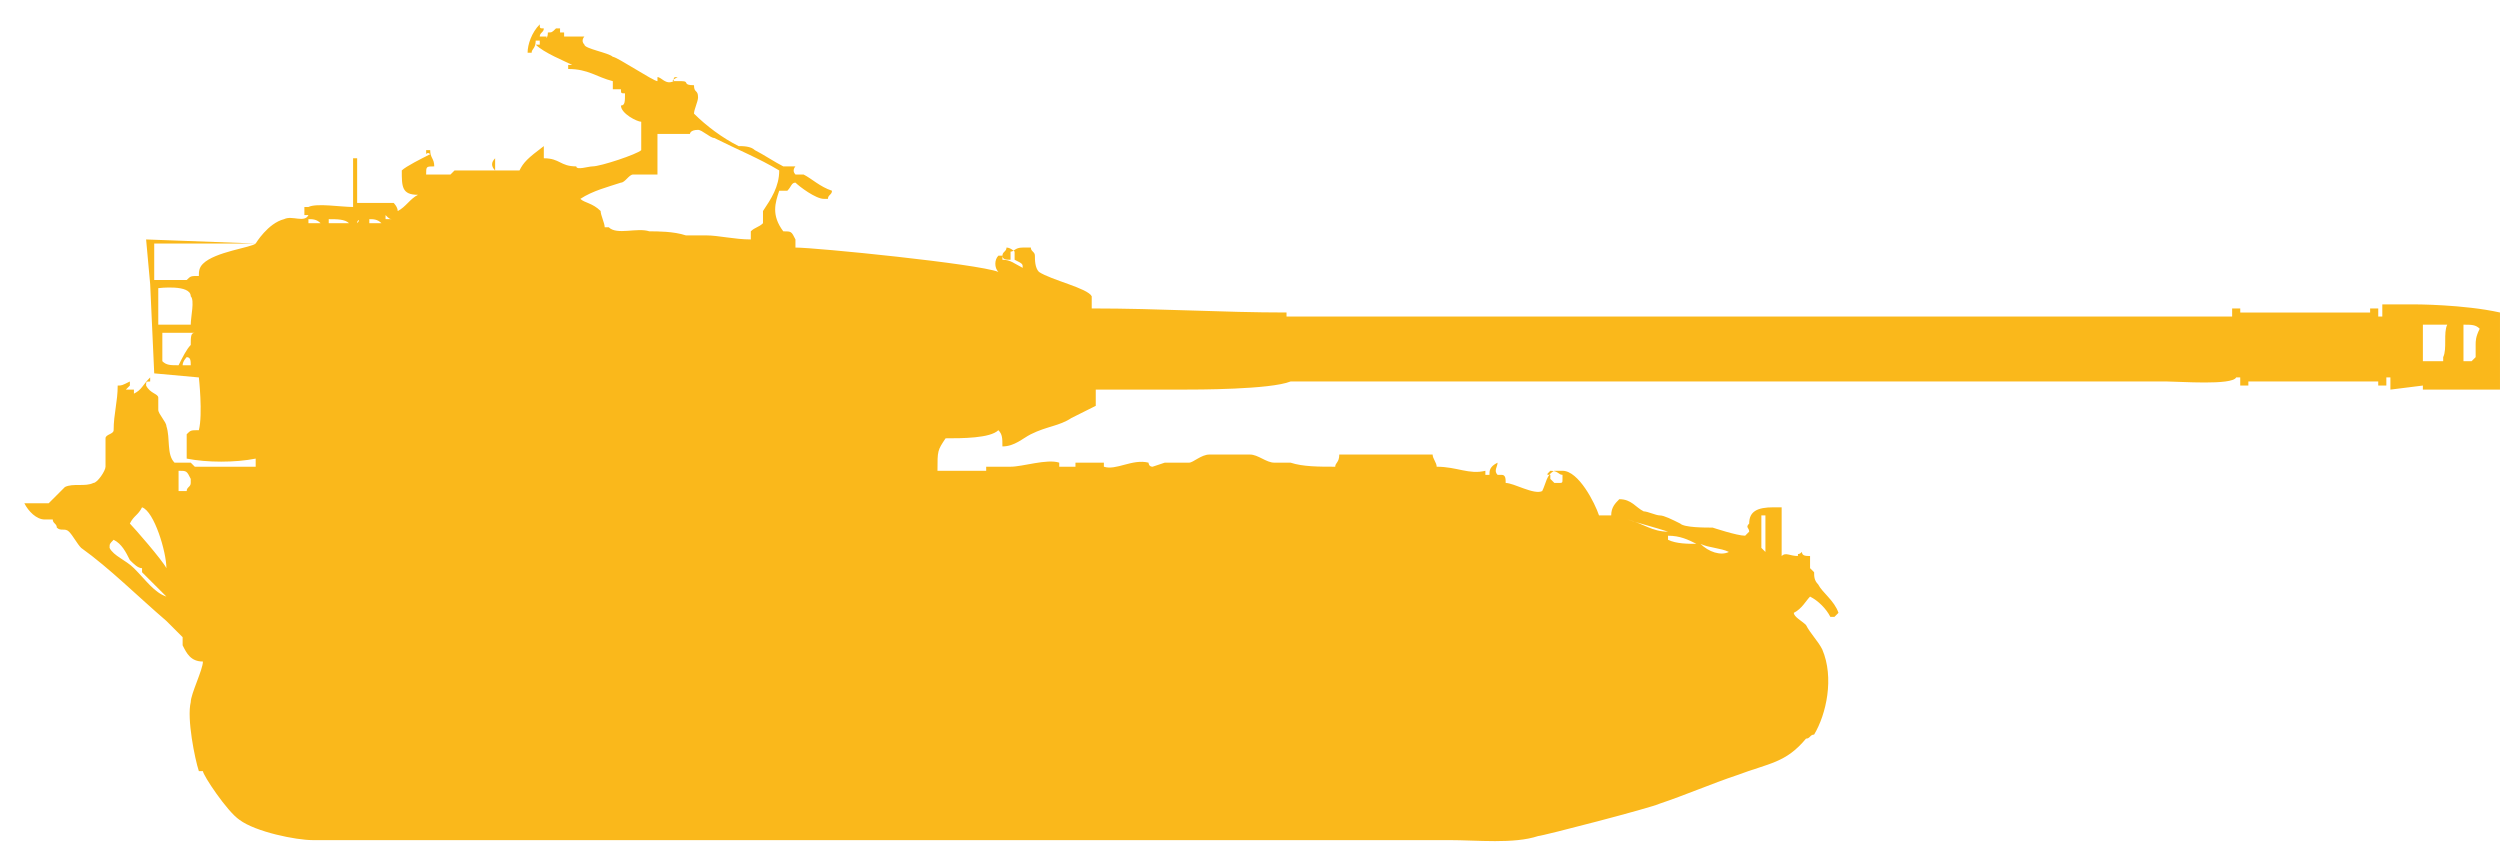 <?xml version="1.0" encoding="UTF-8"?>
<!-- Generator: Adobe Illustrator 25.3.1, SVG Export Plug-In . SVG Version: 6.00 Build 0)  -->
<svg version="1.1" id="Layer_1" xmlns="http://www.w3.org/2000/svg" xmlns:xlink="http://www.w3.org/1999/xlink" x="0px" y="0px" width="61.6px" height="21.1px" viewBox="0 0 61.6 21.1" style="enable-background:new 0 0 61.6 21.1;" xml:space="preserve">
<style type="text/css">
	.st0{display:none;fill-rule:evenodd;clip-rule:evenodd;fill:#FAB81B;}
	.st1{display:none;}
	.st2{display:inline;}
	.st3{fill-rule:evenodd;clip-rule:evenodd;fill:#8C8C7C;}
	.st4{fill-rule:evenodd;clip-rule:evenodd;fill:#FAB81B;}
</style>
<path class="st0" d="M37.4,21H26c0,0-1.4-0.1-1.9-1.7c-0.4,1.6-2,1.7-2,1.7H10.6l-6.1-1.8c0,0-1.4-0.5-1.8-2  c-0.7,0.4-0.9,0.3-0.9,0.3l-0.6-0.8l0.7-0.3L1,15H0v-0.9h1l1-1l4-1h9v-1L6.2,10H3V7.7l3.5-0.6l1.3-0.6L8,6h7.8L16,5c0.5,0,2.6,0,4,0  c0,0.4,0,0.7,0,1l9,1c-0.1-0.7,1.1-1.7,1.2,0c0.9,0.3,2.1,0.4,2.1,0.4h1.5l0.9,0.3l0.6,0.4l0.6-1.7L36.4,6L39,5.9V8h-2.7h-0.5  l-0.1,0.3l0.6,0.4h1.8l18.5,0.1V8.6H62L62.1,9L65,8.8v1.5l-2.9-0.1v0.1h-5.5V10l-18.4,0.2l-1.8,0.2c0,0-0.6,0.7-1.4,0.9  c-0.8,0.4-1.6,0.6-1.6,0.6h-0.5l-0.2,0.2H39v1h2.7v0.3l3.2,0.5l-0.3,0.8c0,0,2.1,2.5-0.8,4.5C41.1,20,37.4,21,37.4,21z"/>
<g class="st1">
	<g class="st2">
		<path class="st3" d="M50.3,6.3H49c-0.1,0-0.4,0.1-0.5,0.2h-0.9v0.1c-2.7,0-5.4-0.1-8.1-0.1h-2.9c-0.3,0-0.9,0.1-1.1,0h-2V6.3    c-0.1-0.1-0.3-0.1-0.4-0.2l0,0c-0.2-0.2-0.4-0.4-0.8-0.5c0,0.1-0.1,0.2-0.1,0.3c-0.3-0.1-0.5-0.2-0.8-0.3    c-0.2-0.1-0.5-0.1-0.7-0.1c-0.4-0.1-0.8-0.3-1.2-0.4c-0.2-0.1-0.8,0-0.9,0h-1.2l-0.2-0.3c-0.1-0.1-0.1,0-0.2,0    c-0.2-0.1-0.7-0.2-1-0.1c-0.1,0,0,0.1-0.2,0.1c0-0.3,0-0.5-0.1-0.7V3.4c0.4-0.1,1.4,0,1.4,0L31,3.3V3.1c-0.7,0-1.6,0-2.4,0    c-0.3,0-0.8,0-1,0c-0.3-0.1-0.5,0-0.7-0.1h-1.3c0-0.1-0.1-0.2-0.1-0.3h-0.1v0.2c-0.1,0-0.3-0.1-0.4,0c-0.3,0-1.8,0-1.8,0    S23,2.6,22.7,2.6V2.4c-0.1,0.1-0.1,0.2-0.1,0.3c-0.2,0-0.5,0-0.7,0V3h-0.1c0,0.1,0.1,0.3,0.1,0.4c0.1,0,0.2,0,0.2,0    c0.1,0,0,0,0.1,0c-0.1,0,0,0-0.1,0c0.2,0.1,0.8-0.2,1.1,0v0.1c0.1,0,0.3-0.1,0.3-0.1c0.4-0.1,0.6,0,0.9,0V4H25v0.3    c-0.2,0-0.6-0.1-0.9,0c0-0.1,0-0.1,0-0.2C24.1,4,24.1,4,24,4c-0.1-0.1,0,0-0.1,0c0,0.1-0.1,0.2-0.1,0.3c-0.1,0-0.5-0.1-0.6-0.1    L23.1,4C23,3.9,23,4.1,22.9,3.9c-0.1,0-0.1,0.1-0.1,0.1h-0.3l-0.1,0.1v0.1h-0.2v0.1H22c-0.4,0-1.1-0.1-1.3,0.1    c-0.2,0.1-0.2,0.3-0.3,0.5c-0.6,0-1.6-0.1-2,0.1c-0.4,0.6-0.5,1-0.7,1.5c-0.1,0.2-0.2,0.5-0.1,0.8s0.3,0.6,0.5,0.8    c0.1,0.2,0.2,0.4,0.4,0.6C18.4,8.9,18,8.9,17.8,9c-0.1,0.1-0.2,0.2-0.2,0.2c-0.3,0.2-0.5,0.3-0.8,0.5c-0.1,0-0.1,0.2-0.2,0.2H16    c-0.1,0-0.3,0.1-0.4,0.1v0.2h-0.2c0-0.1,0-0.2,0-0.2V9.4c-0.1-0.1-0.4-0.2-0.5-0.2C14.5,9,14.2,8.8,14,8.7c-0.3,0-0.7,0-1,0    c-0.4,0-0.9,0-1.3,0c-0.5,0-1,0-1.4,0H9.2C8.8,9,8.5,9.4,8.1,9.6v0.8c-0.3,0-0.6,0-0.9,0l0,0h0.2v0.1H7.3c0,0.1-0.1,0.1-0.1,0.2    c-0.3,0-0.7,0-1,0c-0.1,0-0.9-0.2-1.2-0.1v0.1c-0.1,0-1.1,0-1.2,0c-0.6,0.2-1.1,0-1.6,0.2c-0.6,0.3-1.3,1.7-1.3,2.5    c0-0.1,0-0.1,0-0.2l-0.1,0.1v0.4c0-0.1,0-0.1,0-0.2c0.1,0.2,0,0.4,0,0.7h1.1l0,0c-0.4,0.2-1,0.8-1.2,1.2c-0.1,0.2-0.1,0.4-0.2,0.6    v0.1h2.2c0,1.2,0.4,1.5,1.1,2c0,0,0.4,0.2,0.4,0.3c0.5,0.3,0.9,0.6,1.3,0.9c0.7,0.5,1.3,1.2,2.1,1.5c0.6,0.2,1.6,0.1,2.3,0.1h25.7    c0.8,0,2.1,0.1,2.8-0.1s1.2-0.6,1.8-0.9c0.1,0,0.2-0.2,0.3-0.2c0.6-0.4,1.3-0.8,1.9-1.2c0.1,0,0.2-0.1,0.3-0.1    c0.2-0.2,0.4-0.3,0.6-0.5c0-0.1,0-0.2,0.1-0.2c0.2,0,0.4-0.1,0.6-0.1c0.1-0.1,0.3-0.2,0.5-0.3h1.1c0,0.2,0,0.5,0,0.6s0,0,0,0    c0-0.1,0-0.6,0-0.7c0,0,0.2,0,0.1-0.3c-0.1-0.1-0.3-0.3-0.4-0.4v-0.1c-0.1-0.2-0.4-0.5-0.3-0.7v-0.1c-0.1,0-0.1,0-0.1,0.1    c-0.3-0.1-0.4-0.6-0.6-0.8c-0.3-0.3-0.6-0.6-0.9-0.8C43.3,14,43,14,42.8,13.8c-0.1-0.1,0-0.1,0-0.2c0-0.1,0-0.1-0.1-0.1s0,0-0.1,0    c-0.2,0-0.1,0.1-0.2,0.2c-0.2,0.1-1-0.2-1-0.4c-0.1,0.1-0.1,0-0.1,0.1c-0.7-0.3-1.7-0.4-2.4-0.7c-0.3-0.1-0.7-0.1-0.9-0.2    c-0.1,0-0.1,0-0.1-0.2c-0.1,0.1,0,0.2-0.2,0.1c-0.2,0-0.3-0.3-0.3-0.5c-0.3,0-0.6,0-0.9,0c0-0.6-0.2-0.9-0.3-1.3H36    c0,0.1,0,0,0,0.1c-0.1,0.1-0.3,0.1-0.4,0.2V11c0.1,0,0.2,0,0.2,0c0,0.2,0,0.3-0.1,0.3c-0.1,0.2-0.2,0.2-0.3,0.3h-0.1v-0.3    c0-0.1-0.2-0.1-0.2-0.2c-0.1,0-0.3,0-0.3,0c-0.2,0.1-0.3,0.2-0.3,0.4c-0.2-0.1-0.6-0.3-0.7-0.5c0-0.1,0-0.1,0-0.2    c0-0.1-0.1-0.6-0.2-0.7c-0.1-0.1-0.2,0-0.3-0.1c-0.2-0.1,0-0.2-0.3-0.2l0,0c-0.4,0-0.6-0.6-0.8-0.8c-0.1-0.1-0.2-0.1-0.3-0.2h-1.3    l0,0c0.2-0.1,0.4-0.2,0.5-0.2c0.4-0.2,0.8-0.3,1.1-0.4c0.1,0.1,0.1,0.3,0.1,0.3l0,0c0,0,0.3-0.2,0.4-0.3c0,0,0.1,0,0.1-0.1    C33,8,33,7.9,33,7.8V7.7c0.1-0.1,0.2,0,0.2-0.1s0,0,0-0.1c3.3,0,6.7-0.1,10.1-0.1c0.9,0,2,0,3,0h1.2l0.1,0.1h0.9    c0.1,0,0.3,0.1,0.3,0.1h1.4C50.3,7.2,50.3,6.7,50.3,6.3z M22.3,3.4h-0.2V3.3L22.3,3.4L22.3,3.4z M42.4,13.6L42.4,13.6L42.4,13.6    h0.2v0.2c-0.1,0-0.1,0-0.2,0V13.6z M34.7,11.4c0.2,0,0.2,0,0.3,0.1c0,0.1,0,0.2,0,0.3l0,0c0-0.1,0,0,0-0.1c-0.2,0.1-0.1,0.1-0.3,0    C34.6,11.6,34.7,11.5,34.7,11.4z M49,7.2c-0.1,0-0.2,0-0.3,0h-0.1V6.8c0.1,0,0.3-0.1,0.4-0.1C49,6.7,49,7.2,49,7.2z M50,7.2    c-0.3,0-0.5,0-0.6-0.1c0-0.2,0-0.4,0-0.5c0.2,0,0.3,0,0.6,0V7.2z"/>
	</g>
</g>
<g>
	<g>
		<path class="st4" d="M59.5,7.5L59.5,7.5l-0.8,0c0,0,0,0.2,0,0.3c0,0-0.1,0-0.1,0c0-0.1,0-0.2,0-0.2c-0.1,0-0.1,0-0.2,0    c0,0,0,0.1,0,0.1c-0.8,0-1.5,0-2.3,0c-0.3,0-0.6,0-0.9,0c0,0,0-0.1,0-0.1c-0.1,0-0.2,0-0.2,0c0,0.1,0,0.2,0,0.2s-1.8,0-2.6,0    c-1.7,0-3.3,0-5,0c-5.2,0-10.5,0-15.7,0c0,0,0-0.1,0-0.1c-1.6,0-3.1-0.1-4.8-0.1c0-0.1,0-0.2,0-0.3c-0.1-0.2-1-0.4-1.3-0.6    c-0.1-0.1-0.1-0.3-0.1-0.4c0-0.1-0.1-0.1-0.1-0.2c-0.1,0-0.1,0-0.2,0c-0.2,0-0.2,0.1-0.3,0.1c0,0.1,0,0.1,0,0.2    c-0.1,0-0.2,0-0.2-0.1c-0.1,0-0.1,0-0.1,0c-0.1,0.1-0.1,0.3,0,0.4c-0.5-0.2-4.5-0.6-5-0.6c0-0.1,0-0.1,0-0.2    c-0.1-0.2-0.1-0.2-0.3-0.2C19,5.3,19.1,5,19.2,4.7c0,0,0.2,0,0.2,0c0.1-0.1,0.1-0.2,0.2-0.2c0.1,0.1,0.5,0.4,0.7,0.4    c0.1,0,0,0,0.1,0c0-0.1,0.1-0.1,0.1-0.2c-0.3-0.1-0.5-0.3-0.7-0.4c-0.1,0-0.1,0-0.2,0c-0.1-0.1,0-0.2,0-0.2c0,0-0.2,0-0.3,0    c-0.2-0.1-0.5-0.3-0.7-0.4c-0.1-0.1-0.3-0.1-0.4-0.1c-0.4-0.2-0.8-0.5-1.1-0.8c0-0.1,0.1-0.3,0.1-0.4c0-0.2-0.1-0.1-0.1-0.3    c-0.3,0-0.1-0.1-0.3-0.1c0,0-0.1,0-0.1,0c0,0,0-0.2,0-0.1c0,0,0,0.1,0,0.1c0,0-0.1,0-0.1,0c0-0.1,0-0.1,0.1-0.1c0,0,0,0,0,0    c-0.2,0.1-0.1,0.1-0.1,0.1c-0.2,0.1-0.3-0.1-0.4-0.1c0,0,0,0.1,0,0.1c-0.1,0-1-0.6-1.1-0.6c-0.1-0.1-0.7-0.2-0.7-0.3    c-0.1-0.1,0-0.2,0-0.2c-0.2,0-0.3,0-0.5,0c0,0,0-0.1,0-0.1c0,0-0.1,0-0.1,0c0,0,0-0.1,0-0.1c0,0-0.1,0-0.1,0    c-0.1,0.1-0.1,0.1-0.2,0.1c0,0.2-0.1,0.1,0,0.1c0,0,0,0,0,0c-0.1,0,0,0-0.1,0c0,0-0.1,0-0.1,0c0-0.1,0.1-0.1,0.1-0.2    c-0.1,0-0.1,0-0.1-0.1c-0.2,0.2-0.3,0.5-0.3,0.7c0,0,0,0,0,0c0.1,0,0,0,0.1,0c0-0.1,0.1-0.1,0.1-0.3c0,0,0,0,0,0c0,0,0,0,0,0    c0,0,0.1,0,0.1,0c0,0,0,0.1,0,0.1c0,0,0,0,0,0c0.1,0-0.1,0-0.1,0c0.1,0,0,0,0.1,0c-0.1,0,0,0-0.1,0c0.2,0.2,0.7,0.4,0.9,0.5    c-0.1,0,0,0-0.1,0c0,0,0,0.1,0,0.1c0.5,0,0.7,0.2,1.1,0.3c0,0.1,0,0.1,0,0.2c0.1,0,0.2,0,0.2,0c0,0.1,0,0.1,0.1,0.1    c0,0.2,0,0.3-0.1,0.3c0,0.2,0.4,0.4,0.5,0.4c0,0.1,0,0,0,0c0,0.2,0,0.6,0,0.7c-0.1,0.1-1,0.4-1.2,0.4c-0.1,0-0.4,0.1-0.4,0    c-0.4,0-0.4-0.2-0.8-0.2c0-0.1,0-0.2,0-0.3C13,3.9,12.9,4,12.8,4.2c-0.2,0-0.4,0-0.6,0c0-0.1,0-0.2,0-0.3c-0.1,0.1-0.1,0.2,0,0.3    c-0.3,0-0.7,0-1,0l-0.1,0.1c-0.2,0-0.4,0-0.6,0c0-0.2,0-0.2,0.2-0.2c0-0.2-0.1-0.2-0.1-0.4c0,0-0.1,0-0.1,0c0,0.2,0,0,0.1,0.1    c0,0,0,0,0,0C10.4,3.9,10,4.1,9.9,4.2c0,0.4,0,0.6,0.4,0.6c0,0,0,0,0,0c-0.2,0.1-0.3,0.3-0.5,0.4c0,0,0,0,0,0c0,0,0,0,0,0    c0-0.1-0.1-0.2-0.1-0.2C9.3,5,9.1,5,8.8,5c0-0.2,0-0.4,0-0.4c0-0.2,0-0.5,0-0.7c0,0-0.1,0-0.1,0c0,0.4,0,0.8,0,1.2    c-0.3,0-0.9-0.1-1.1,0c0,0-0.1,0-0.1,0c0,0.1,0,0.2,0,0.2c0,0,0.1,0,0.1,0c-0.1,0.2-0.4,0-0.6,0.1C6.6,5.5,6.3,6,6.3,6L3.6,5.9    L3.7,7l0.1,2.2l1.1,0.1c0,0,0.1,0.9,0,1.3c-0.2,0-0.2,0-0.3,0.1c0,0.1,0,0.1,0,0.2c0-0.1,0,0,0-0.1c0,0,0,0,0,0c0,0.2,0,0.3,0,0.5    c0.5,0.1,1.2,0.1,1.7,0c0,0.1,0,0.1,0,0.2c-0.5,0-0.9,0-1.4,0c0,0-0.1,0-0.1,0c0,0-0.1-0.1-0.1-0.1c-0.1,0-0.3,0-0.4,0    c-0.2-0.2-0.1-0.6-0.2-0.9c0-0.1-0.2-0.3-0.2-0.4c0-0.1,0-0.2,0-0.3c0-0.1-0.2-0.1-0.3-0.3c0-0.1,0-0.1,0.1-0.1c0,0,0-0.1,0-0.1    C3.5,9.5,3.5,9.6,3.3,9.7c0,0,0,0.1,0,0c0,0,0-0.1,0-0.1c-0.1,0-0.2,0-0.2,0c0.1-0.1,0,0,0.1-0.1c0,0,0-0.1,0-0.1    C3,9.5,3,9.5,2.9,9.5c0,0.4-0.1,0.7-0.1,1.1c0,0.1-0.2,0.1-0.2,0.2c0,0.2,0,0.5,0,0.7c0,0.1-0.2,0.4-0.3,0.4    c-0.2,0.1-0.5,0-0.7,0.1c-0.1,0.1-0.3,0.3-0.4,0.4c-0.2,0-0.4,0-0.6,0c0.1,0.2,0.3,0.4,0.5,0.4c0.1,0,0.1,0,0.2,0    c0,0.1,0.1,0.1,0.1,0.2c0.1,0.1,0.2,0,0.3,0.1c0.1,0.1,0.2,0.3,0.3,0.4c0.7,0.5,1.4,1.2,2.1,1.8c0,0,0.4,0.4,0.4,0.4    c0,0.1,0,0.1,0,0.2c0.1,0.2,0.2,0.4,0.5,0.4c0,0.2-0.3,0.8-0.3,1c-0.1,0.4,0.1,1.4,0.2,1.7c0,0,0.1,0,0.1,0c0,0.1,0.6,1,0.9,1.2    c0.4,0.3,1.4,0.5,1.8,0.5c0.2,0,2.1,0,2.7,0c1.3,0,2.7,0,4,0c5.5,0,11,0,16.5,0c1.6,0,3.2,0,4.8,0c0.7,0,1.6,0.1,2.2-0.1    c0.1,0,2.8-0.7,3-0.8c0.6-0.2,1.3-0.5,1.9-0.7c0.8-0.3,1.2-0.3,1.7-0.9c0.1,0,0.1-0.1,0.2-0.1c0.3-0.5,0.5-1.4,0.2-2.1    c-0.1-0.2-0.3-0.4-0.4-0.6c-0.1-0.1-0.3-0.2-0.3-0.3c0,0,0,0,0,0c0,0,0,0,0,0c0.2-0.1,0.3-0.3,0.4-0.4c0.2,0.1,0.4,0.3,0.5,0.5    c0,0,0.1,0,0.1,0c0,0,0.1-0.1,0.1-0.1c0,0,0,0,0,0c-0.1-0.3-0.4-0.5-0.5-0.7c-0.1-0.1-0.1-0.2-0.1-0.3c0,0-0.1-0.1-0.1-0.1    c0-0.1,0-0.3,0-0.3c-0.1,0-0.2,0-0.2-0.1c-0.1,0.1-0.1,0-0.1,0.1c-0.2,0-0.3-0.1-0.4,0c0,0,0,0,0,0c0-0.4,0-0.8,0-1.2    c-0.1,0-0.2,0-0.2,0c-0.4,0-0.6,0.1-0.6,0.4c-0.1,0.1,0,0.1,0,0.2c-0.1,0.1-0.1,0.1-0.1,0.1c-0.2,0-0.8-0.2-0.8-0.2    c0,0-0.1,0-0.1,0c0.1,0,0,0,0.1,0C42,13,41.5,13,41.4,12.9c-0.2-0.1-0.4-0.2-0.5-0.2c-0.1,0-0.3-0.1-0.4-0.1    c-0.2-0.1-0.3-0.3-0.6-0.3c-0.1,0.1-0.2,0.2-0.2,0.4c-0.1,0-0.2,0-0.3,0c-0.1-0.3-0.5-1.1-0.9-1.1c-0.1,0-0.2,0-0.2,0    c-0.2,0.1-0.2,0.3-0.3,0.5c-0.2,0.1-0.7-0.2-0.9-0.2c0-0.1,0-0.2-0.1-0.2c0,0-0.1,0-0.1,0c-0.1-0.1,0-0.2,0-0.3c0,0,0,0,0,0    c-0.2,0.1-0.2,0.2-0.2,0.3c0,0-0.1,0-0.1,0c0,0,0-0.1,0-0.1c-0.4,0.1-0.7-0.1-1.2-0.1c0-0.1-0.1-0.2-0.1-0.3c-0.8,0-1.5,0-2.3,0    c0,0.2-0.1,0.2-0.1,0.3c-0.4,0-0.8,0-1.1-0.1c-0.1,0-0.3,0-0.4,0c-0.2,0-0.4-0.2-0.6-0.2c-0.3,0-0.7,0-1,0c-0.2,0-0.4,0.2-0.5,0.2    c-0.2,0-0.4,0-0.6,0c0,0-0.3,0.1-0.3,0.1c-0.1,0-0.1-0.1-0.1-0.1c-0.4-0.1-0.8,0.2-1.1,0.1c0,0,0-0.1,0-0.1c-0.2,0-0.5,0-0.7,0    c0,0,0,0.1,0,0.1c-0.1,0-0.3,0-0.4,0c0,0,0-0.1,0-0.1c-0.3-0.1-0.9,0.1-1.2,0.1c-0.1,0,0,0-0.1,0c0,0,0,0,0,0c-0.2,0-0.3,0-0.5,0    c0,0,0,0.1,0,0.1c-0.4,0-0.8,0-1.2,0c0-0.5,0-0.5,0.2-0.8c0.4,0,1.1,0,1.3-0.2c0.1,0.1,0.1,0.2,0.1,0.4c0.1,0,0,0,0,0    c0.3,0,0.5-0.2,0.7-0.3c0.4-0.2,0.7-0.2,1-0.4c0.2-0.1,0.4-0.2,0.6-0.3c0-0.1,0-0.2,0-0.4c0.7,0,1.4,0,2.1,0c0.4,0,2.2,0,2.7-0.2    c5.5,0,11,0,16.5,0c1.7,0,3.4,0,5.1,0c0.3,0,1.6,0.1,1.7-0.1c0,0,0.1,0,0.1,0c0,0.1,0,0.2,0,0.2c0.1,0,0.2,0,0.2,0    c0,0,0-0.1,0-0.1c0.3,0,0.6,0,0.9,0c0.8,0,1.5,0,2.3,0c0,0,0,0.1,0,0.1c0.1,0,0.1,0,0.2,0c0-0.1,0-0.2,0-0.2c0,0,0.1,0,0.1,0    c0,0.1,0,0.3,0,0.3l0.8-0.1v0.1c0,0,1.2,0,1.9,0c0-0.6,0-1.3,0-1.9C60.7,7.5,59.5,7.5,59.5,7.5z M4.7,9C4.6,9,4.6,9,4.5,9    c0-0.1,0.1-0.2,0.1-0.2c0,0,0,0,0,0c0,0,0,0,0,0C4.7,8.8,4.7,8.9,4.7,9z M4.7,8.5C4.6,8.6,4.5,8.8,4.4,9c-0.2,0-0.3,0-0.4-0.1    c0-0.2,0-0.5,0-0.7c0.3,0,0.5,0,0.8,0C4.7,8.2,4.7,8.3,4.7,8.5z M4.7,8C4.4,8,3.9,8,3.9,8l0-0.9c0,0,0.8-0.1,0.8,0.2    C4.8,7.4,4.7,7.8,4.7,8z M5,6.5C4.9,6.5,4.9,6.5,5,6.5C4.9,6.6,4.9,6.7,4.9,6.8c-0.2,0-0.2,0-0.3,0.1c-0.3,0-0.8,0-0.8,0l0-0.9    h2.5C6.2,6.1,5.3,6.2,5,6.5z M3.3,14c-0.2-0.2-0.5-0.3-0.6-0.5c0-0.1,0-0.1,0.1-0.2c0.2,0.1,0.3,0.3,0.4,0.5    c0.1,0.1,0.2,0.2,0.3,0.2c0,0,0,0.1,0,0.1c0.2,0.2,0.4,0.4,0.6,0.6C3.8,14.6,3.6,14.3,3.3,14z M4.1,14c-0.1-0.2-0.8-1-0.9-1.1    c0.1-0.2,0.2-0.2,0.3-0.4C3.8,12.6,4.1,13.6,4.1,14C4.1,14,4.1,14,4.1,14z M4.6,12.1c-0.1,0-0.2,0-0.2,0c0-0.1,0-0.1,0-0.2    c0-0.1,0-0.2,0-0.3c0.2,0,0.2,0,0.3,0.2c0,0.1,0,0,0,0.1C4.7,12,4.6,12,4.6,12.1z M7.9,5.5c-0.1,0-0.2,0-0.3,0c0,0,0-0.1,0-0.1    C7.7,5.4,7.8,5.4,7.9,5.5C7.9,5.4,7.9,5.4,7.9,5.5z M8.6,5.5c-0.2,0-0.3,0-0.5,0c0,0,0-0.1,0-0.1C8.3,5.4,8.5,5.4,8.6,5.5    C8.6,5.4,8.6,5.4,8.6,5.5z M8.8,5.5C8.8,5.4,8.8,5.4,8.8,5.5C8.9,5.4,8.8,5.4,8.8,5.5C8.9,5.5,8.8,5.5,8.8,5.5z M9.4,5.5    c-0.1,0-0.2,0-0.3,0c0,0,0-0.1,0-0.1C9.2,5.4,9.3,5.4,9.4,5.5C9.4,5.4,9.4,5.4,9.4,5.5z M9.7,5.4c-0.1,0-0.1,0-0.2,0    c0,0,0-0.1,0-0.1C9.6,5.4,9.6,5.4,9.7,5.4C9.7,5.4,9.7,5.4,9.7,5.4z M18.8,5.5c-0.1,0.1-0.2,0.1-0.3,0.2c0,0.1,0,0.2,0,0.2    c-0.4,0-0.8-0.1-1.1-0.1c-0.2,0-0.3,0-0.5,0c-0.3-0.1-0.7-0.1-0.9-0.1c-0.3-0.1-0.8,0.1-1-0.1c0,0-0.1,0-0.1,0    c0-0.1-0.1-0.3-0.1-0.4C14.6,5,14.4,5,14.3,4.9c0.3-0.2,0.7-0.3,1-0.4c0.1,0,0.2-0.2,0.3-0.2c0.2,0,0.4,0,0.6,0c0-0.3,0-0.7,0-1    c0.3,0,0.5,0,0.8,0c0,0,0-0.1,0.2-0.1c0.1,0,0.3,0.2,0.4,0.2c0.6,0.3,1.1,0.5,1.6,0.8c0,0.4-0.2,0.7-0.4,1    C18.8,5.3,18.8,5.4,18.8,5.5z M43.4,13.5c0-0.3,0-0.6,0-0.8c0,0,0.1,0,0.1,0c0,0.3,0,0.6,0,0.9C43.5,13.6,43.4,13.5,43.4,13.5    C43.3,13.5,43.3,13.5,43.4,13.5C43.4,13.5,43.3,13.5,43.4,13.5z M41.9,13.4c0.2,0.1,0.5,0.1,0.7,0.2    C42.4,13.7,42.1,13.6,41.9,13.4C41.9,13.5,41.9,13.4,41.9,13.4z M41.8,13.4C41.8,13.4,41.8,13.4,41.8,13.4c-0.2,0-0.5,0-0.7-0.1    c0,0,0-0.1,0-0.1C41.4,13.2,41.6,13.3,41.8,13.4z M40.1,12.8c0.3,0.1,0.7,0.2,1,0.3c0,0,0,0,0,0C40.7,13.1,40.5,12.9,40.1,12.8    C40.1,12.8,40.1,12.8,40.1,12.8z M38.2,11.6c0.2,0,0.2,0.1,0.3,0.1c0,0.1,0,0.1,0,0.1c0,0.1,0,0.1-0.1,0.1c-0.1,0,0,0-0.1,0    c0,0-0.1-0.1-0.1-0.1c0-0.1,0,0,0-0.1C38.1,11.7,38.1,11.7,38.2,11.6z M25.2,6.6c-0.2-0.1-0.3-0.2-0.5-0.2c0-0.1,0-0.1,0-0.1    c0-0.1,0.1-0.1,0.1-0.2c0.1,0,0.2,0.1,0.2,0.1c0,0.1,0,0.1,0,0.2C25.2,6.5,25.2,6.5,25.2,6.6z M60.2,8.8c0,0,0,0.1,0,0.1    c-0.1,0,0,0-0.1,0c-0.2,0-0.3,0-0.4,0c0-0.3,0-0.6,0-0.9c0.2,0,0.4,0,0.5,0c0,0,0.1,0,0.1,0C60.2,8.2,60.3,8.6,60.2,8.8z M61,8.5    c0,0.1,0,0.3,0,0.3c0,0-0.1,0.1-0.1,0.1c-0.1,0-0.1,0-0.2,0c0-0.3,0-0.6,0-0.9c0.2,0,0.3,0,0.4,0.1C61,8.3,61,8.4,61,8.5z M12.9,1    C12.9,1.1,12.9,1,12.9,1C13,1,13,1,12.9,1C13,1,12.9,1,12.9,1z"/>
	</g>
</g>
</svg>